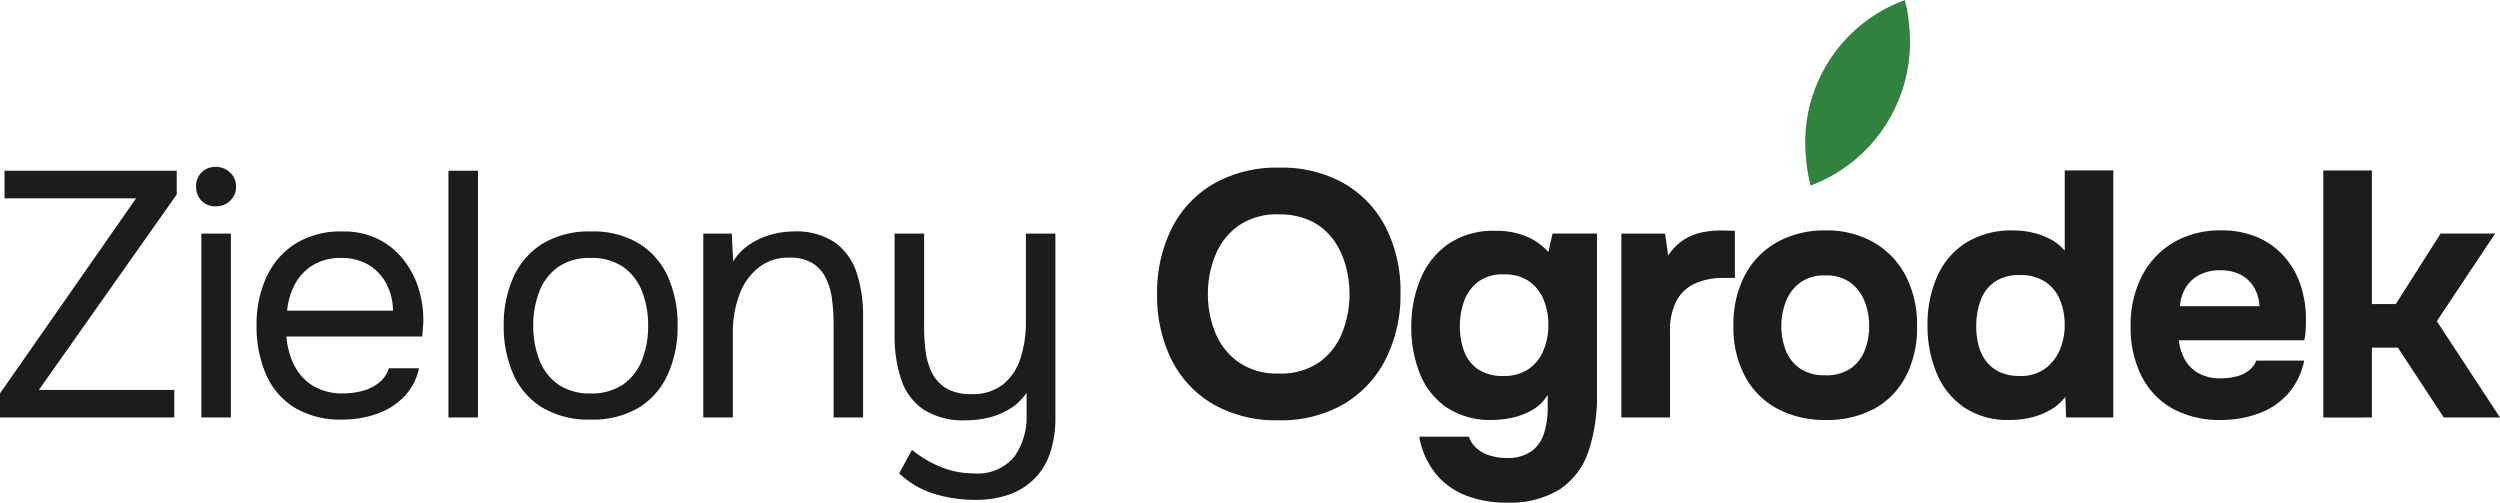 <svg id="Group_2542" data-name="Group 2542" xmlns="http://www.w3.org/2000/svg" width="189" height="38"
     viewBox="0 0 189 38">
    <path id="Path_2443" data-name="Path 2443"
          d="M-85.824,1.712V-.109l10.289-14.749h-9.947v-2.084h13.018v1.794L-82.884-.372h10.236V1.712Zm15.223,0v-13.9h2.231v13.9Zm1.1-15.963a1.443,1.443,0,0,1-1.089-.422,1.5,1.5,0,0,1-.407-1.082,1.425,1.425,0,0,1,.42-1.069,1.478,1.478,0,0,1,1.076-.409,1.523,1.523,0,0,1,1.063.422,1.374,1.374,0,0,1,.459,1.055,1.423,1.423,0,0,1-.446,1.082A1.51,1.51,0,0,1-69.5-14.251Zm9.58,16.121A6.726,6.726,0,0,1-63.567.96a5.547,5.547,0,0,1-2.152-2.52,9.017,9.017,0,0,1-.709-3.667,8.583,8.583,0,0,1,.748-3.681,5.891,5.891,0,0,1,2.192-2.52,6.444,6.444,0,0,1,3.543-.923,5.887,5.887,0,0,1,2.8.62,5.67,5.67,0,0,1,1.929,1.649,6.849,6.849,0,0,1,1.1,2.256,7.907,7.907,0,0,1,.289,2.467q-.026.237-.039.475t-.039.475H-64.171a5.88,5.88,0,0,0,.6,2.19A3.82,3.82,0,0,0-62.15-.676a4.272,4.272,0,0,0,2.283.567A5.739,5.739,0,0,0-58.488-.28a3.466,3.466,0,0,0,1.26-.594,2.268,2.268,0,0,0,.8-1.135h2.283a4.446,4.446,0,0,1-1.181,2.2A5.334,5.334,0,0,1-57.4,1.461,7.8,7.8,0,0,1-59.919,1.87Zm-4.2-8.232h8.005a4.427,4.427,0,0,0-.525-2.084,3.636,3.636,0,0,0-1.352-1.4,3.944,3.944,0,0,0-2.034-.5,3.985,3.985,0,0,0-2.165.554A3.766,3.766,0,0,0-63.541-8.34,5.3,5.3,0,0,0-64.118-6.362Zm12.2,8.074V-16.942h2.231V1.712Zm10.735.158A6.809,6.809,0,0,1-44.827.96a5.577,5.577,0,0,1-2.192-2.52,8.874,8.874,0,0,1-.722-3.667,8.714,8.714,0,0,1,.735-3.681,5.751,5.751,0,0,1,2.2-2.52,6.786,6.786,0,0,1,3.674-.923,6.666,6.666,0,0,1,3.635.923,5.694,5.694,0,0,1,2.178,2.52,8.851,8.851,0,0,1,.722,3.681,8.738,8.738,0,0,1-.735,3.667A5.682,5.682,0,0,1-37.518.96,6.794,6.794,0,0,1-41.179,1.87Zm0-1.979A4.162,4.162,0,0,0-38.7-.795a4.042,4.042,0,0,0,1.417-1.847,6.974,6.974,0,0,0,.459-2.586,6.974,6.974,0,0,0-.459-2.586A4.042,4.042,0,0,0-38.7-9.66a4.162,4.162,0,0,0-2.48-.686,4.115,4.115,0,0,0-2.454.686A4.042,4.042,0,0,0-45.05-7.813a6.973,6.973,0,0,0-.459,2.586,6.973,6.973,0,0,0,.459,2.586A4.042,4.042,0,0,0-43.633-.795,4.115,4.115,0,0,0-41.179-.109Zm8.53,1.821v-13.9H-30.5l.1,2.111a4.161,4.161,0,0,1,1.207-1.266A5.538,5.538,0,0,1-27.57-12.1a6.254,6.254,0,0,1,1.719-.251,5.224,5.224,0,0,1,3.163.844,4.578,4.578,0,0,1,1.627,2.282,10.158,10.158,0,0,1,.486,3.258V1.712h-2.231V-5.359a14.349,14.349,0,0,0-.118-1.873A5.078,5.078,0,0,0-23.4-8.842a2.719,2.719,0,0,0-1.01-1.121,3.3,3.3,0,0,0-1.759-.409,3.605,3.605,0,0,0-2.323.765,4.662,4.662,0,0,0-1.444,2.058,8.205,8.205,0,0,0-.486,2.9V1.712ZM-12.1,7.939a10.594,10.594,0,0,1-3.084-.449,6.684,6.684,0,0,1-2.664-1.557l.971-1.768a8.824,8.824,0,0,0,2.192,1.293,6.453,6.453,0,0,0,2.454.475A3.592,3.592,0,0,0-9.145,4.68,5.185,5.185,0,0,0-8.214,1.5V-.161A4.011,4.011,0,0,1-9.408,1.013,5.469,5.469,0,0,1-11,1.7a7.091,7.091,0,0,1-1.785.224,5.592,5.592,0,0,1-3.228-.818,4.421,4.421,0,0,1-1.68-2.269,10.3,10.3,0,0,1-.5-3.351v-7.678h2.231v7.045a14.443,14.443,0,0,0,.118,1.86,5.025,5.025,0,0,0,.486,1.636A2.855,2.855,0,0,0-14.276-.491a3.582,3.582,0,0,0,1.89.435,3.682,3.682,0,0,0,2.4-.739A4.153,4.153,0,0,0-8.673-2.773a8.766,8.766,0,0,0,.407-2.744v-6.675h2.231v13.9a8.286,8.286,0,0,1-.394,2.665A4.994,4.994,0,0,1-7.61,6.329a5.137,5.137,0,0,1-1.9,1.2A7.493,7.493,0,0,1-12.1,7.939ZM10.815,1.923A9.526,9.526,0,0,1,5.894.709a8.039,8.039,0,0,1-3.15-3.364A10.8,10.8,0,0,1,1.655-7.6a10.79,10.79,0,0,1,1.115-5.013,8.082,8.082,0,0,1,3.189-3.364,9.681,9.681,0,0,1,4.934-1.2,9.567,9.567,0,0,1,4.882,1.187,8.083,8.083,0,0,1,3.163,3.324,10.63,10.63,0,0,1,1.115,4.987,10.752,10.752,0,0,1-1.115,4.973A8.26,8.26,0,0,1,15.763.7,9.5,9.5,0,0,1,10.815,1.923Zm.052-3.536a5.047,5.047,0,0,0,3.071-.871,5,5,0,0,0,1.719-2.243A7.807,7.807,0,0,0,16.2-7.6a8.112,8.112,0,0,0-.3-2.19,6.094,6.094,0,0,0-.932-1.952,4.489,4.489,0,0,0-1.654-1.385,5.443,5.443,0,0,0-2.467-.514,5.056,5.056,0,0,0-3.045.857,5.093,5.093,0,0,0-1.745,2.229,7.623,7.623,0,0,0-.564,2.929A7.623,7.623,0,0,0,6.051-4.7,5.059,5.059,0,0,0,7.81-2.47,5.116,5.116,0,0,0,10.868-1.612ZM28.059,8.15a8.418,8.418,0,0,1-2.992-.514,5.569,5.569,0,0,1-2.31-1.623,6.113,6.113,0,0,1-1.286-2.85h3.753a2.047,2.047,0,0,0,.591.884,2.727,2.727,0,0,0,1,.541,4.153,4.153,0,0,0,1.247.185,3.069,3.069,0,0,0,1.916-.528A2.7,2.7,0,0,0,30.92,2.86,6.424,6.424,0,0,0,31.182.973V0A3.248,3.248,0,0,1,30,1.158a5.441,5.441,0,0,1-1.483.567,6.858,6.858,0,0,1-1.483.171A5.952,5.952,0,0,1,23.492.92,5.635,5.635,0,0,1,21.5-1.652a9.3,9.3,0,0,1-.63-3.443,9.327,9.327,0,0,1,.709-3.694A5.966,5.966,0,0,1,23.7-11.427a6.1,6.1,0,0,1,3.543-.976,5.978,5.978,0,0,1,2.283.409,4.6,4.6,0,0,1,1.706,1.2l.315-1.4h3.36V-.056a12.987,12.987,0,0,1-.656,4.367,5.531,5.531,0,0,1-2.165,2.836A7.18,7.18,0,0,1,28.059,8.15Zm-.21-9.578a3.224,3.224,0,0,0,1.9-.528,3.18,3.18,0,0,0,1.115-1.412,4.933,4.933,0,0,0,.367-1.913,4.879,4.879,0,0,0-.367-1.939,3.152,3.152,0,0,0-1.1-1.372,3.222,3.222,0,0,0-1.89-.514,3.085,3.085,0,0,0-1.995.594,3.191,3.191,0,0,0-1.037,1.478,5.716,5.716,0,0,0-.3,1.86,5.355,5.355,0,0,0,.315,1.86,2.821,2.821,0,0,0,1.05,1.372A3.321,3.321,0,0,0,27.849-1.428Zm8.9,3.14v-13.9h3.307l.236,1.662a3.953,3.953,0,0,1,1.181-1.2,4.138,4.138,0,0,1,1.365-.554,7.177,7.177,0,0,1,1.444-.145q.341,0,.63.013t.42.013v3.562h-.866a5.111,5.111,0,0,0-2.152.422,2.968,2.968,0,0,0-1.4,1.319,4.8,4.8,0,0,0-.486,2.3V1.712ZM52.206,1.9a7.566,7.566,0,0,1-3.674-.857A5.98,5.98,0,0,1,46.09-1.415,7.826,7.826,0,0,1,45.224-5.2,8,8,0,0,1,46.1-9.066a6.108,6.108,0,0,1,2.454-2.493,7.362,7.362,0,0,1,3.622-.871,7.151,7.151,0,0,1,3.648.9,6.268,6.268,0,0,1,2.415,2.507,8.022,8.022,0,0,1,.866,3.852,7.925,7.925,0,0,1-.853,3.786,5.878,5.878,0,0,1-2.388,2.441A7.489,7.489,0,0,1,52.206,1.9Zm-.052-3.377A3.259,3.259,0,0,0,54.1-2.008a2.977,2.977,0,0,0,1.063-1.385A5.014,5.014,0,0,0,55.486-5.2a5.12,5.12,0,0,0-.328-1.821,3.252,3.252,0,0,0-1.05-1.438,3.082,3.082,0,0,0-1.955-.567,3.048,3.048,0,0,0-1.916.567,3.214,3.214,0,0,0-1.063,1.438A5.12,5.12,0,0,0,48.846-5.2a4.983,4.983,0,0,0,.328,1.821,2.986,2.986,0,0,0,1.063,1.372A3.211,3.211,0,0,0,52.153-1.481ZM66.116,1.9A5.929,5.929,0,0,1,62.639.934a5.841,5.841,0,0,1-2.06-2.586,9.2,9.2,0,0,1-.682-3.6,8.9,8.9,0,0,1,.735-3.707,5.777,5.777,0,0,1,2.178-2.546,6.547,6.547,0,0,1,3.6-.923,6.28,6.28,0,0,1,1.457.171,5.542,5.542,0,0,1,1.339.5,3.6,3.6,0,0,1,1.063.857v-6.068h3.674V1.712h-3.57L70.316.155a3.862,3.862,0,0,1-1.142.989,5.463,5.463,0,0,1-1.43.567A6.885,6.885,0,0,1,66.116,1.9Zm.735-3.324a3.158,3.158,0,0,0,1.929-.554A3.37,3.37,0,0,0,69.9-3.407a4.768,4.768,0,0,0,.367-1.873,4.893,4.893,0,0,0-.354-1.886,3.034,3.034,0,0,0-1.1-1.372,3.385,3.385,0,0,0-1.955-.514,3.146,3.146,0,0,0-1.942.554,2.955,2.955,0,0,0-1.037,1.438,5.8,5.8,0,0,0-.3,1.886,5.723,5.723,0,0,0,.171,1.412,3.369,3.369,0,0,0,.564,1.2,2.731,2.731,0,0,0,1.024.831A3.483,3.483,0,0,0,66.851-1.428ZM82.1,1.9a7.344,7.344,0,0,1-3.7-.871,5.821,5.821,0,0,1-2.336-2.467,8.118,8.118,0,0,1-.814-3.733,8.127,8.127,0,0,1,.84-3.786,6.274,6.274,0,0,1,2.375-2.546A6.92,6.92,0,0,1,82.1-12.43a6.8,6.8,0,0,1,2.769.528,5.689,5.689,0,0,1,2.021,1.478,6.257,6.257,0,0,1,1.234,2.2,8.223,8.223,0,0,1,.381,2.7q0,.369-.026.712a4.648,4.648,0,0,1-.1.686H78.9a3.7,3.7,0,0,0,.446,1.451,2.69,2.69,0,0,0,1.037,1.042,3.317,3.317,0,0,0,1.667.383,4.735,4.735,0,0,0,1.207-.145A2.5,2.5,0,0,0,84.2-1.85a1.713,1.713,0,0,0,.551-.739h3.622A5.356,5.356,0,0,1,87.1-.029a5.514,5.514,0,0,1-2.244,1.464A8.242,8.242,0,0,1,82.1,1.9ZM78.977-6.7h6.01a3.052,3.052,0,0,0-.354-1.332,2.537,2.537,0,0,0-.971-1,3.17,3.17,0,0,0-1.64-.383,3.228,3.228,0,0,0-1.667.4,2.578,2.578,0,0,0-1,1.016A3.3,3.3,0,0,0,78.977-6.7Zm10.84,8.417v-18.68h3.674V-6.863H95.3l3.386-5.33h4.121L98.4-5.57l4.777,7.282H98.924L95.46-3.565H93.491V1.712Z"
          transform="translate(85.824 29.85)" fill="#1b1c1d"/>
    <path id="Path_2434" data-name="Path 2434"
          d="M8.673,0h0A11.438,11.438,0,0,0,0,11.2a10.9,10.9,0,0,0,.122,1.991h0a11.572,11.572,0,0,0,8.673-11.2A10.246,10.246,0,0,0,8.673,0Z"
          transform="matrix(0.995, -0.105, 0.105, 0.995, 135.373, 0.919)" fill="#30823E"/>
</svg>
